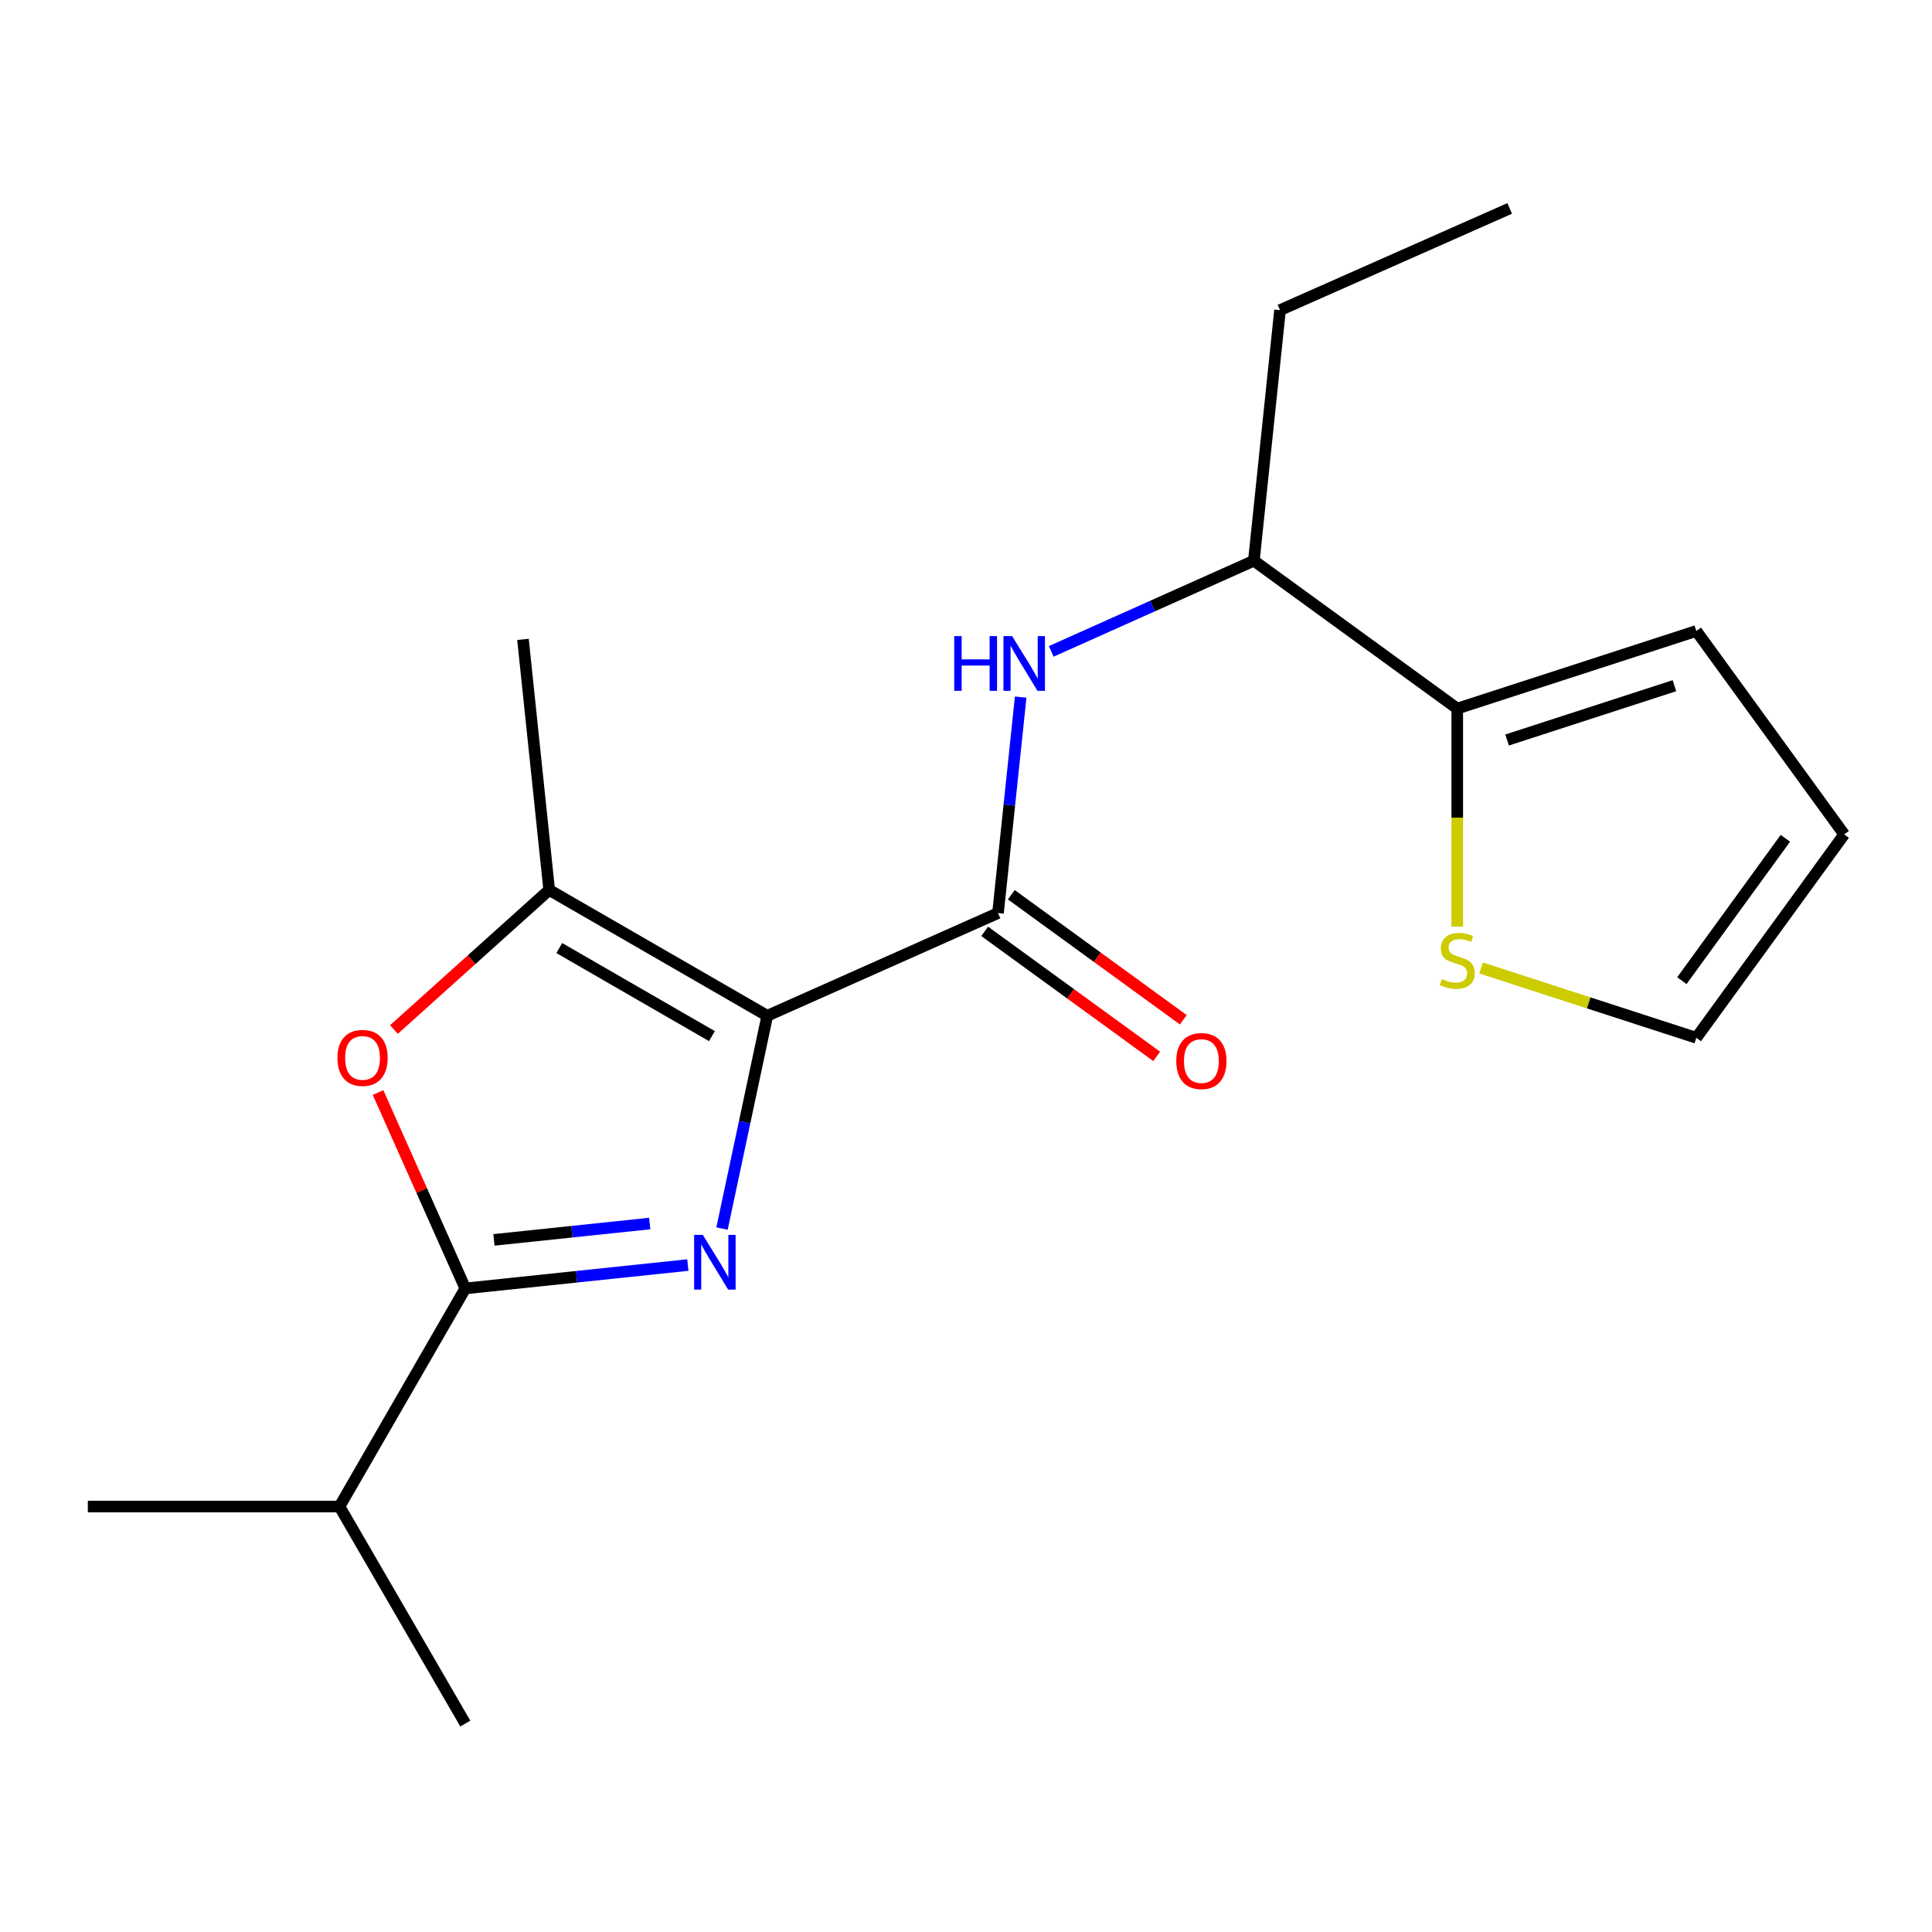 <?xml version='1.0' encoding='iso-8859-1'?>
<svg version='1.1' baseProfile='full'
              xmlns='http://www.w3.org/2000/svg'
                      xmlns:rdkit='http://www.rdkit.org/xml'
                      xmlns:xlink='http://www.w3.org/1999/xlink'
                  xml:space='preserve'
width='1000px' height='1000px' viewBox='0 0 1000 1000'>
<!-- END OF HEADER -->
<rect style='opacity:1.0;fill:#FFFFFF;stroke:none' width='1000' height='1000' x='0' y='0'> </rect>
<path class='bond-0' d='M 397.135,525.768 L 385.426,580.834' style='fill:none;fill-rule:evenodd;stroke:#000000;stroke-width:6px;stroke-linecap:butt;stroke-linejoin:miter;stroke-opacity:1' />
<path class='bond-0' d='M 385.426,580.834 L 373.717,635.901' style='fill:none;fill-rule:evenodd;stroke:#0000FF;stroke-width:6px;stroke-linecap:butt;stroke-linejoin:miter;stroke-opacity:1' />
<path class='bond-2' d='M 397.135,525.768 L 516.563,472.591' style='fill:none;fill-rule:evenodd;stroke:#000000;stroke-width:6px;stroke-linecap:butt;stroke-linejoin:miter;stroke-opacity:1' />
<path class='bond-3' d='M 397.135,525.768 L 284.257,460.638' style='fill:none;fill-rule:evenodd;stroke:#000000;stroke-width:6px;stroke-linecap:butt;stroke-linejoin:miter;stroke-opacity:1' />
<path class='bond-3' d='M 368.49,536.299 L 289.476,490.708' style='fill:none;fill-rule:evenodd;stroke:#000000;stroke-width:6px;stroke-linecap:butt;stroke-linejoin:miter;stroke-opacity:1' />
<path class='bond-1' d='M 356.026,654.79 L 298.436,660.839' style='fill:none;fill-rule:evenodd;stroke:#0000FF;stroke-width:6px;stroke-linecap:butt;stroke-linejoin:miter;stroke-opacity:1' />
<path class='bond-1' d='M 298.436,660.839 L 240.846,666.888' style='fill:none;fill-rule:evenodd;stroke:#000000;stroke-width:6px;stroke-linecap:butt;stroke-linejoin:miter;stroke-opacity:1' />
<path class='bond-1' d='M 336.3,633.295 L 295.987,637.53' style='fill:none;fill-rule:evenodd;stroke:#0000FF;stroke-width:6px;stroke-linecap:butt;stroke-linejoin:miter;stroke-opacity:1' />
<path class='bond-1' d='M 295.987,637.53 L 255.674,641.764' style='fill:none;fill-rule:evenodd;stroke:#000000;stroke-width:6px;stroke-linecap:butt;stroke-linejoin:miter;stroke-opacity:1' />
<path class='bond-13' d='M 240.846,666.888 L 175.715,779.779' style='fill:none;fill-rule:evenodd;stroke:#000000;stroke-width:6px;stroke-linecap:butt;stroke-linejoin:miter;stroke-opacity:1' />
<path class='bond-19' d='M 240.846,666.888 L 218.266,616.202' style='fill:none;fill-rule:evenodd;stroke:#000000;stroke-width:6px;stroke-linecap:butt;stroke-linejoin:miter;stroke-opacity:1' />
<path class='bond-19' d='M 218.266,616.202 L 195.686,565.515' style='fill:none;fill-rule:evenodd;stroke:#FF0000;stroke-width:6px;stroke-linecap:butt;stroke-linejoin:miter;stroke-opacity:1' />
<path class='bond-5' d='M 516.563,472.591 L 522.432,416.705' style='fill:none;fill-rule:evenodd;stroke:#000000;stroke-width:6px;stroke-linecap:butt;stroke-linejoin:miter;stroke-opacity:1' />
<path class='bond-5' d='M 522.432,416.705 L 528.302,360.818' style='fill:none;fill-rule:evenodd;stroke:#0000FF;stroke-width:6px;stroke-linecap:butt;stroke-linejoin:miter;stroke-opacity:1' />
<path class='bond-9' d='M 509.672,482.07 L 554.182,514.425' style='fill:none;fill-rule:evenodd;stroke:#000000;stroke-width:6px;stroke-linecap:butt;stroke-linejoin:miter;stroke-opacity:1' />
<path class='bond-9' d='M 554.182,514.425 L 598.692,546.779' style='fill:none;fill-rule:evenodd;stroke:#FF0000;stroke-width:6px;stroke-linecap:butt;stroke-linejoin:miter;stroke-opacity:1' />
<path class='bond-9' d='M 523.453,463.112 L 567.963,495.466' style='fill:none;fill-rule:evenodd;stroke:#000000;stroke-width:6px;stroke-linecap:butt;stroke-linejoin:miter;stroke-opacity:1' />
<path class='bond-9' d='M 567.963,495.466 L 612.473,527.821' style='fill:none;fill-rule:evenodd;stroke:#FF0000;stroke-width:6px;stroke-linecap:butt;stroke-linejoin:miter;stroke-opacity:1' />
<path class='bond-4' d='M 284.257,460.638 L 244.08,496.759' style='fill:none;fill-rule:evenodd;stroke:#000000;stroke-width:6px;stroke-linecap:butt;stroke-linejoin:miter;stroke-opacity:1' />
<path class='bond-4' d='M 244.08,496.759 L 203.903,532.88' style='fill:none;fill-rule:evenodd;stroke:#FF0000;stroke-width:6px;stroke-linecap:butt;stroke-linejoin:miter;stroke-opacity:1' />
<path class='bond-14' d='M 284.257,460.638 L 270.69,330.937' style='fill:none;fill-rule:evenodd;stroke:#000000;stroke-width:6px;stroke-linecap:butt;stroke-linejoin:miter;stroke-opacity:1' />
<path class='bond-8' d='M 544.126,337.148 L 596.562,313.685' style='fill:none;fill-rule:evenodd;stroke:#0000FF;stroke-width:6px;stroke-linecap:butt;stroke-linejoin:miter;stroke-opacity:1' />
<path class='bond-8' d='M 596.562,313.685 L 648.998,290.221' style='fill:none;fill-rule:evenodd;stroke:#000000;stroke-width:6px;stroke-linecap:butt;stroke-linejoin:miter;stroke-opacity:1' />
<path class='bond-6' d='M 754.271,366.757 L 648.998,290.221' style='fill:none;fill-rule:evenodd;stroke:#000000;stroke-width:6px;stroke-linecap:butt;stroke-linejoin:miter;stroke-opacity:1' />
<path class='bond-7' d='M 754.271,366.757 L 754.271,423.2' style='fill:none;fill-rule:evenodd;stroke:#000000;stroke-width:6px;stroke-linecap:butt;stroke-linejoin:miter;stroke-opacity:1' />
<path class='bond-7' d='M 754.271,423.2 L 754.271,479.642' style='fill:none;fill-rule:evenodd;stroke:#CCCC00;stroke-width:6px;stroke-linecap:butt;stroke-linejoin:miter;stroke-opacity:1' />
<path class='bond-10' d='M 754.271,366.757 L 878.009,326.601' style='fill:none;fill-rule:evenodd;stroke:#000000;stroke-width:6px;stroke-linecap:butt;stroke-linejoin:miter;stroke-opacity:1' />
<path class='bond-10' d='M 780.067,383.027 L 866.683,354.918' style='fill:none;fill-rule:evenodd;stroke:#000000;stroke-width:6px;stroke-linecap:butt;stroke-linejoin:miter;stroke-opacity:1' />
<path class='bond-11' d='M 766.604,501.019 L 822.306,519.09' style='fill:none;fill-rule:evenodd;stroke:#CCCC00;stroke-width:6px;stroke-linecap:butt;stroke-linejoin:miter;stroke-opacity:1' />
<path class='bond-11' d='M 822.306,519.09 L 878.009,537.162' style='fill:none;fill-rule:evenodd;stroke:#000000;stroke-width:6px;stroke-linecap:butt;stroke-linejoin:miter;stroke-opacity:1' />
<path class='bond-15' d='M 648.998,290.221 L 662.539,160.52' style='fill:none;fill-rule:evenodd;stroke:#000000;stroke-width:6px;stroke-linecap:butt;stroke-linejoin:miter;stroke-opacity:1' />
<path class='bond-12' d='M 878.009,326.601 L 954.545,431.888' style='fill:none;fill-rule:evenodd;stroke:#000000;stroke-width:6px;stroke-linecap:butt;stroke-linejoin:miter;stroke-opacity:1' />
<path class='bond-20' d='M 878.009,537.162 L 954.545,431.888' style='fill:none;fill-rule:evenodd;stroke:#000000;stroke-width:6px;stroke-linecap:butt;stroke-linejoin:miter;stroke-opacity:1' />
<path class='bond-20' d='M 870.532,507.588 L 924.108,433.897' style='fill:none;fill-rule:evenodd;stroke:#000000;stroke-width:6px;stroke-linecap:butt;stroke-linejoin:miter;stroke-opacity:1' />
<path class='bond-16' d='M 175.715,779.779 L 45.455,779.779' style='fill:none;fill-rule:evenodd;stroke:#000000;stroke-width:6px;stroke-linecap:butt;stroke-linejoin:miter;stroke-opacity:1' />
<path class='bond-17' d='M 175.715,779.779 L 240.846,892.123' style='fill:none;fill-rule:evenodd;stroke:#000000;stroke-width:6px;stroke-linecap:butt;stroke-linejoin:miter;stroke-opacity:1' />
<path class='bond-18' d='M 662.539,160.52 L 781.407,107.877' style='fill:none;fill-rule:evenodd;stroke:#000000;stroke-width:6px;stroke-linecap:butt;stroke-linejoin:miter;stroke-opacity:1' />
<path  class='atom-1' d='M 363.753 639.161
L 373.033 654.161
Q 373.953 655.641, 375.433 658.321
Q 376.913 661.001, 376.993 661.161
L 376.993 639.161
L 380.753 639.161
L 380.753 667.481
L 376.873 667.481
L 366.913 651.081
Q 365.753 649.161, 364.513 646.961
Q 363.313 644.761, 362.953 644.081
L 362.953 667.481
L 359.273 667.481
L 359.273 639.161
L 363.753 639.161
' fill='#0000FF'/>
<path  class='atom-5' d='M 174.655 547.567
Q 174.655 540.767, 178.015 536.967
Q 181.375 533.167, 187.655 533.167
Q 193.935 533.167, 197.295 536.967
Q 200.655 540.767, 200.655 547.567
Q 200.655 554.447, 197.255 558.367
Q 193.855 562.247, 187.655 562.247
Q 181.415 562.247, 178.015 558.367
Q 174.655 554.487, 174.655 547.567
M 187.655 559.047
Q 191.975 559.047, 194.295 556.167
Q 196.655 553.247, 196.655 547.567
Q 196.655 542.007, 194.295 539.207
Q 191.975 536.367, 187.655 536.367
Q 183.335 536.367, 180.975 539.167
Q 178.655 541.967, 178.655 547.567
Q 178.655 553.287, 180.975 556.167
Q 183.335 559.047, 187.655 559.047
' fill='#FF0000'/>
<path  class='atom-6' d='M 493.91 329.251
L 497.75 329.251
L 497.75 341.291
L 512.23 341.291
L 512.23 329.251
L 516.07 329.251
L 516.07 357.571
L 512.23 357.571
L 512.23 344.491
L 497.75 344.491
L 497.75 357.571
L 493.91 357.571
L 493.91 329.251
' fill='#0000FF'/>
<path  class='atom-6' d='M 523.87 329.251
L 533.15 344.251
Q 534.07 345.731, 535.55 348.411
Q 537.03 351.091, 537.11 351.251
L 537.11 329.251
L 540.87 329.251
L 540.87 357.571
L 536.99 357.571
L 527.03 341.171
Q 525.87 339.251, 524.63 337.051
Q 523.43 334.851, 523.07 334.171
L 523.07 357.571
L 519.39 357.571
L 519.39 329.251
L 523.87 329.251
' fill='#0000FF'/>
<path  class='atom-8' d='M 746.271 506.738
Q 746.591 506.858, 747.911 507.418
Q 749.231 507.978, 750.671 508.338
Q 752.151 508.658, 753.591 508.658
Q 756.271 508.658, 757.831 507.378
Q 759.391 506.058, 759.391 503.778
Q 759.391 502.218, 758.591 501.258
Q 757.831 500.298, 756.631 499.778
Q 755.431 499.258, 753.431 498.658
Q 750.911 497.898, 749.391 497.178
Q 747.911 496.458, 746.831 494.938
Q 745.791 493.418, 745.791 490.858
Q 745.791 487.298, 748.191 485.098
Q 750.631 482.898, 755.431 482.898
Q 758.711 482.898, 762.431 484.458
L 761.511 487.538
Q 758.111 486.138, 755.551 486.138
Q 752.791 486.138, 751.271 487.298
Q 749.751 488.418, 749.791 490.378
Q 749.791 491.898, 750.551 492.818
Q 751.351 493.738, 752.471 494.258
Q 753.631 494.778, 755.551 495.378
Q 758.111 496.178, 759.631 496.978
Q 761.151 497.778, 762.231 499.418
Q 763.351 501.018, 763.351 503.778
Q 763.351 507.698, 760.711 509.818
Q 758.111 511.898, 753.751 511.898
Q 751.231 511.898, 749.311 511.338
Q 747.431 510.818, 745.191 509.898
L 746.271 506.738
' fill='#CCCC00'/>
<path  class='atom-10' d='M 608.836 549.195
Q 608.836 542.395, 612.196 538.595
Q 615.556 534.795, 621.836 534.795
Q 628.116 534.795, 631.476 538.595
Q 634.836 542.395, 634.836 549.195
Q 634.836 556.075, 631.436 559.995
Q 628.036 563.875, 621.836 563.875
Q 615.596 563.875, 612.196 559.995
Q 608.836 556.115, 608.836 549.195
M 621.836 560.675
Q 626.156 560.675, 628.476 557.795
Q 630.836 554.875, 630.836 549.195
Q 630.836 543.635, 628.476 540.835
Q 626.156 537.995, 621.836 537.995
Q 617.516 537.995, 615.156 540.795
Q 612.836 543.595, 612.836 549.195
Q 612.836 554.915, 615.156 557.795
Q 617.516 560.675, 621.836 560.675
' fill='#FF0000'/>
</svg>
